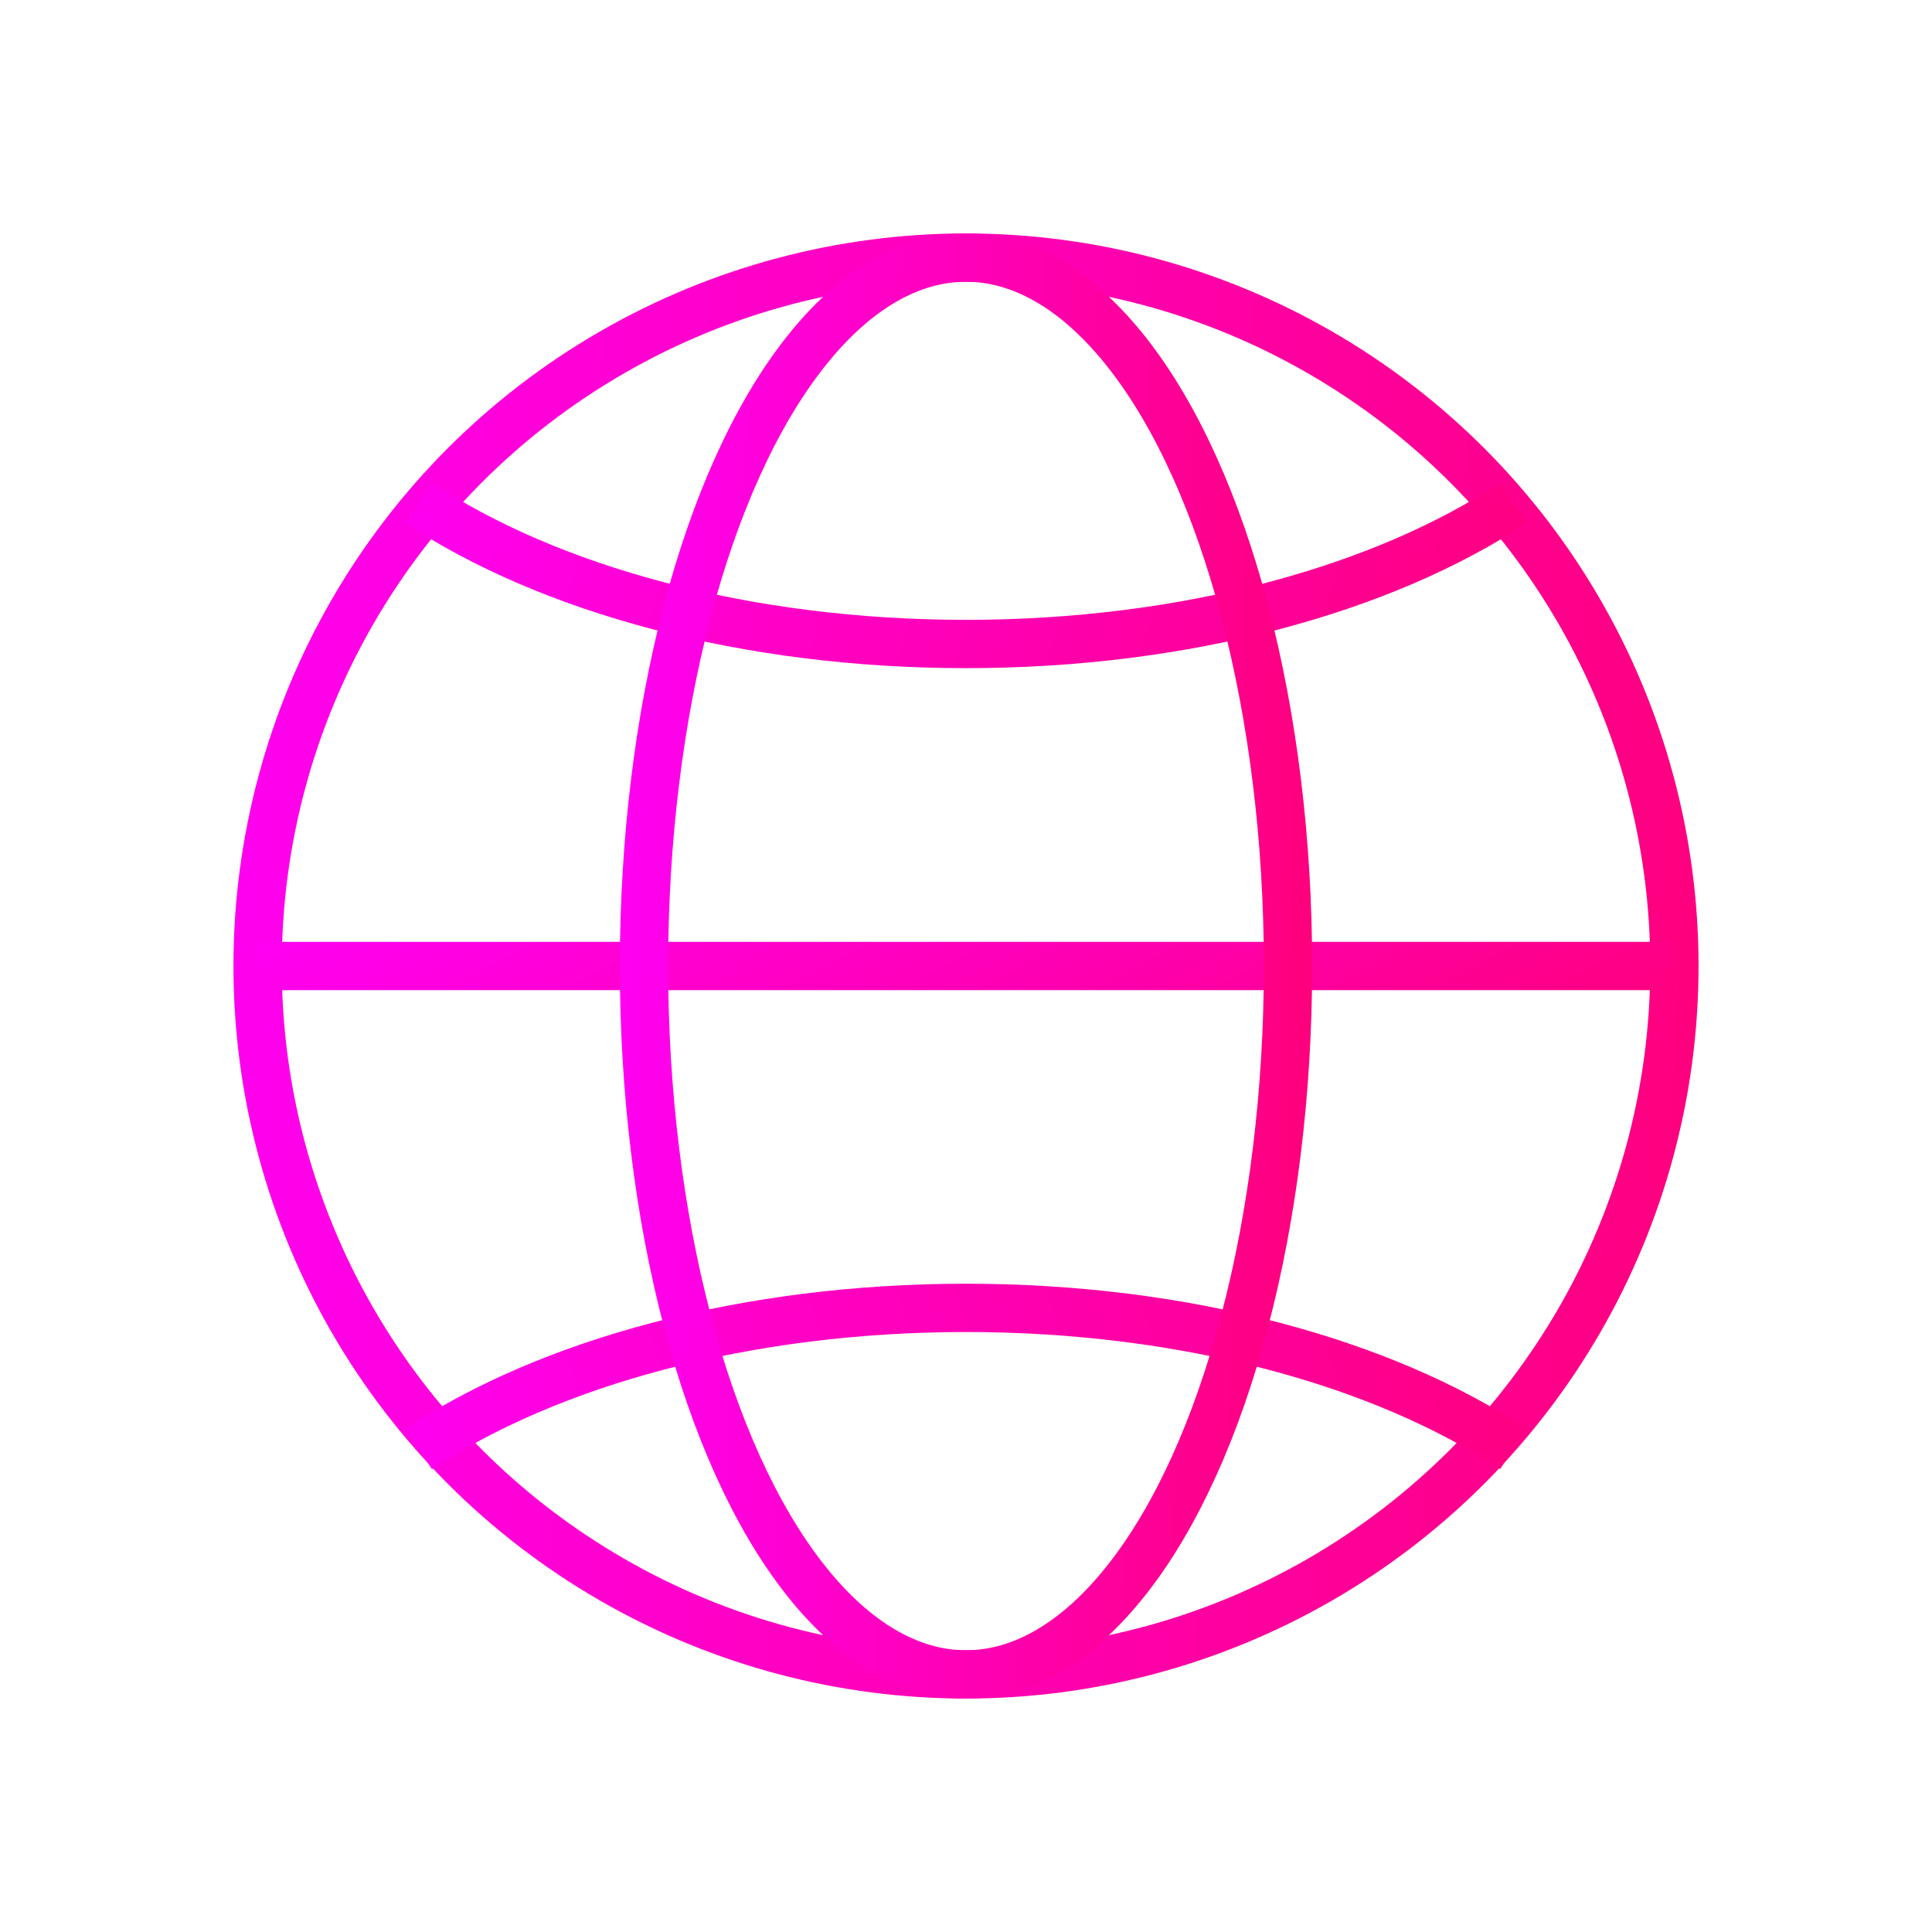 <svg width="60" height="60" viewBox="0 0 60 60" fill="none" xmlns="http://www.w3.org/2000/svg">
<rect x="0" y="0" width="60" height="60" fill="#333333" stroke="none"/>
<g clip-path="url(#clip0)">
<rect width="60" height="60" fill="white"/>
<circle cx="30" cy="30" r="22" stroke="url(#paint0_linear)" stroke-width="1.5"/>
<path d="M47 15.617C42.965 18.293 36.848 20 30 20C23.152 20 17.035 18.293 13 15.617" stroke="url(#paint1_linear)" stroke-width="1.5"/>
<path d="M47 45C42.965 42.324 36.848 40.617 30 40.617C23.152 40.617 17.035 42.324 13 45" stroke="url(#paint2_linear)" stroke-width="1.5"/>
<path d="M52 30H8" stroke="url(#paint3_linear)" stroke-width="1.5"/>
<ellipse cx="30" cy="30" rx="10" ry="22" stroke="url(#paint4_linear)" stroke-width="1.5"/>
</g>
<defs>
<linearGradient id="paint0_linear" x1="1.957" y1="12.231" x2="58.225" y2="14.629" gradientUnits="userSpaceOnUse">
<stop stop-color="#FF00FE"/>
<stop offset="1" stop-color="#FE0072"/>
</linearGradient>
<linearGradient id="paint1_linear" x1="8.33" y1="16.039" x2="47.596" y2="29.022" gradientUnits="userSpaceOnUse">
<stop stop-color="#FF00FE"/>
<stop offset="1" stop-color="#FE0072"/>
</linearGradient>
<linearGradient id="paint2_linear" x1="8.33" y1="44.579" x2="47.596" y2="31.596" gradientUnits="userSpaceOnUse">
<stop stop-color="#FF00FE"/>
<stop offset="1" stop-color="#FE0072"/>
</linearGradient>
<linearGradient id="paint3_linear" x1="1.957" y1="30.096" x2="14.437" y2="53.5" gradientUnits="userSpaceOnUse">
<stop stop-color="#FF00FE"/>
<stop offset="1" stop-color="#FE0072"/>
</linearGradient>
<linearGradient id="paint4_linear" x1="17.253" y1="12.231" x2="42.866" y2="12.727" gradientUnits="userSpaceOnUse">
<stop stop-color="#FF00FE"/>
<stop offset="1" stop-color="#FE0072"/>
</linearGradient>
<clipPath id="clip0">
<rect width="60" height="60" fill="white"/>
</clipPath>
</defs>
</svg>
